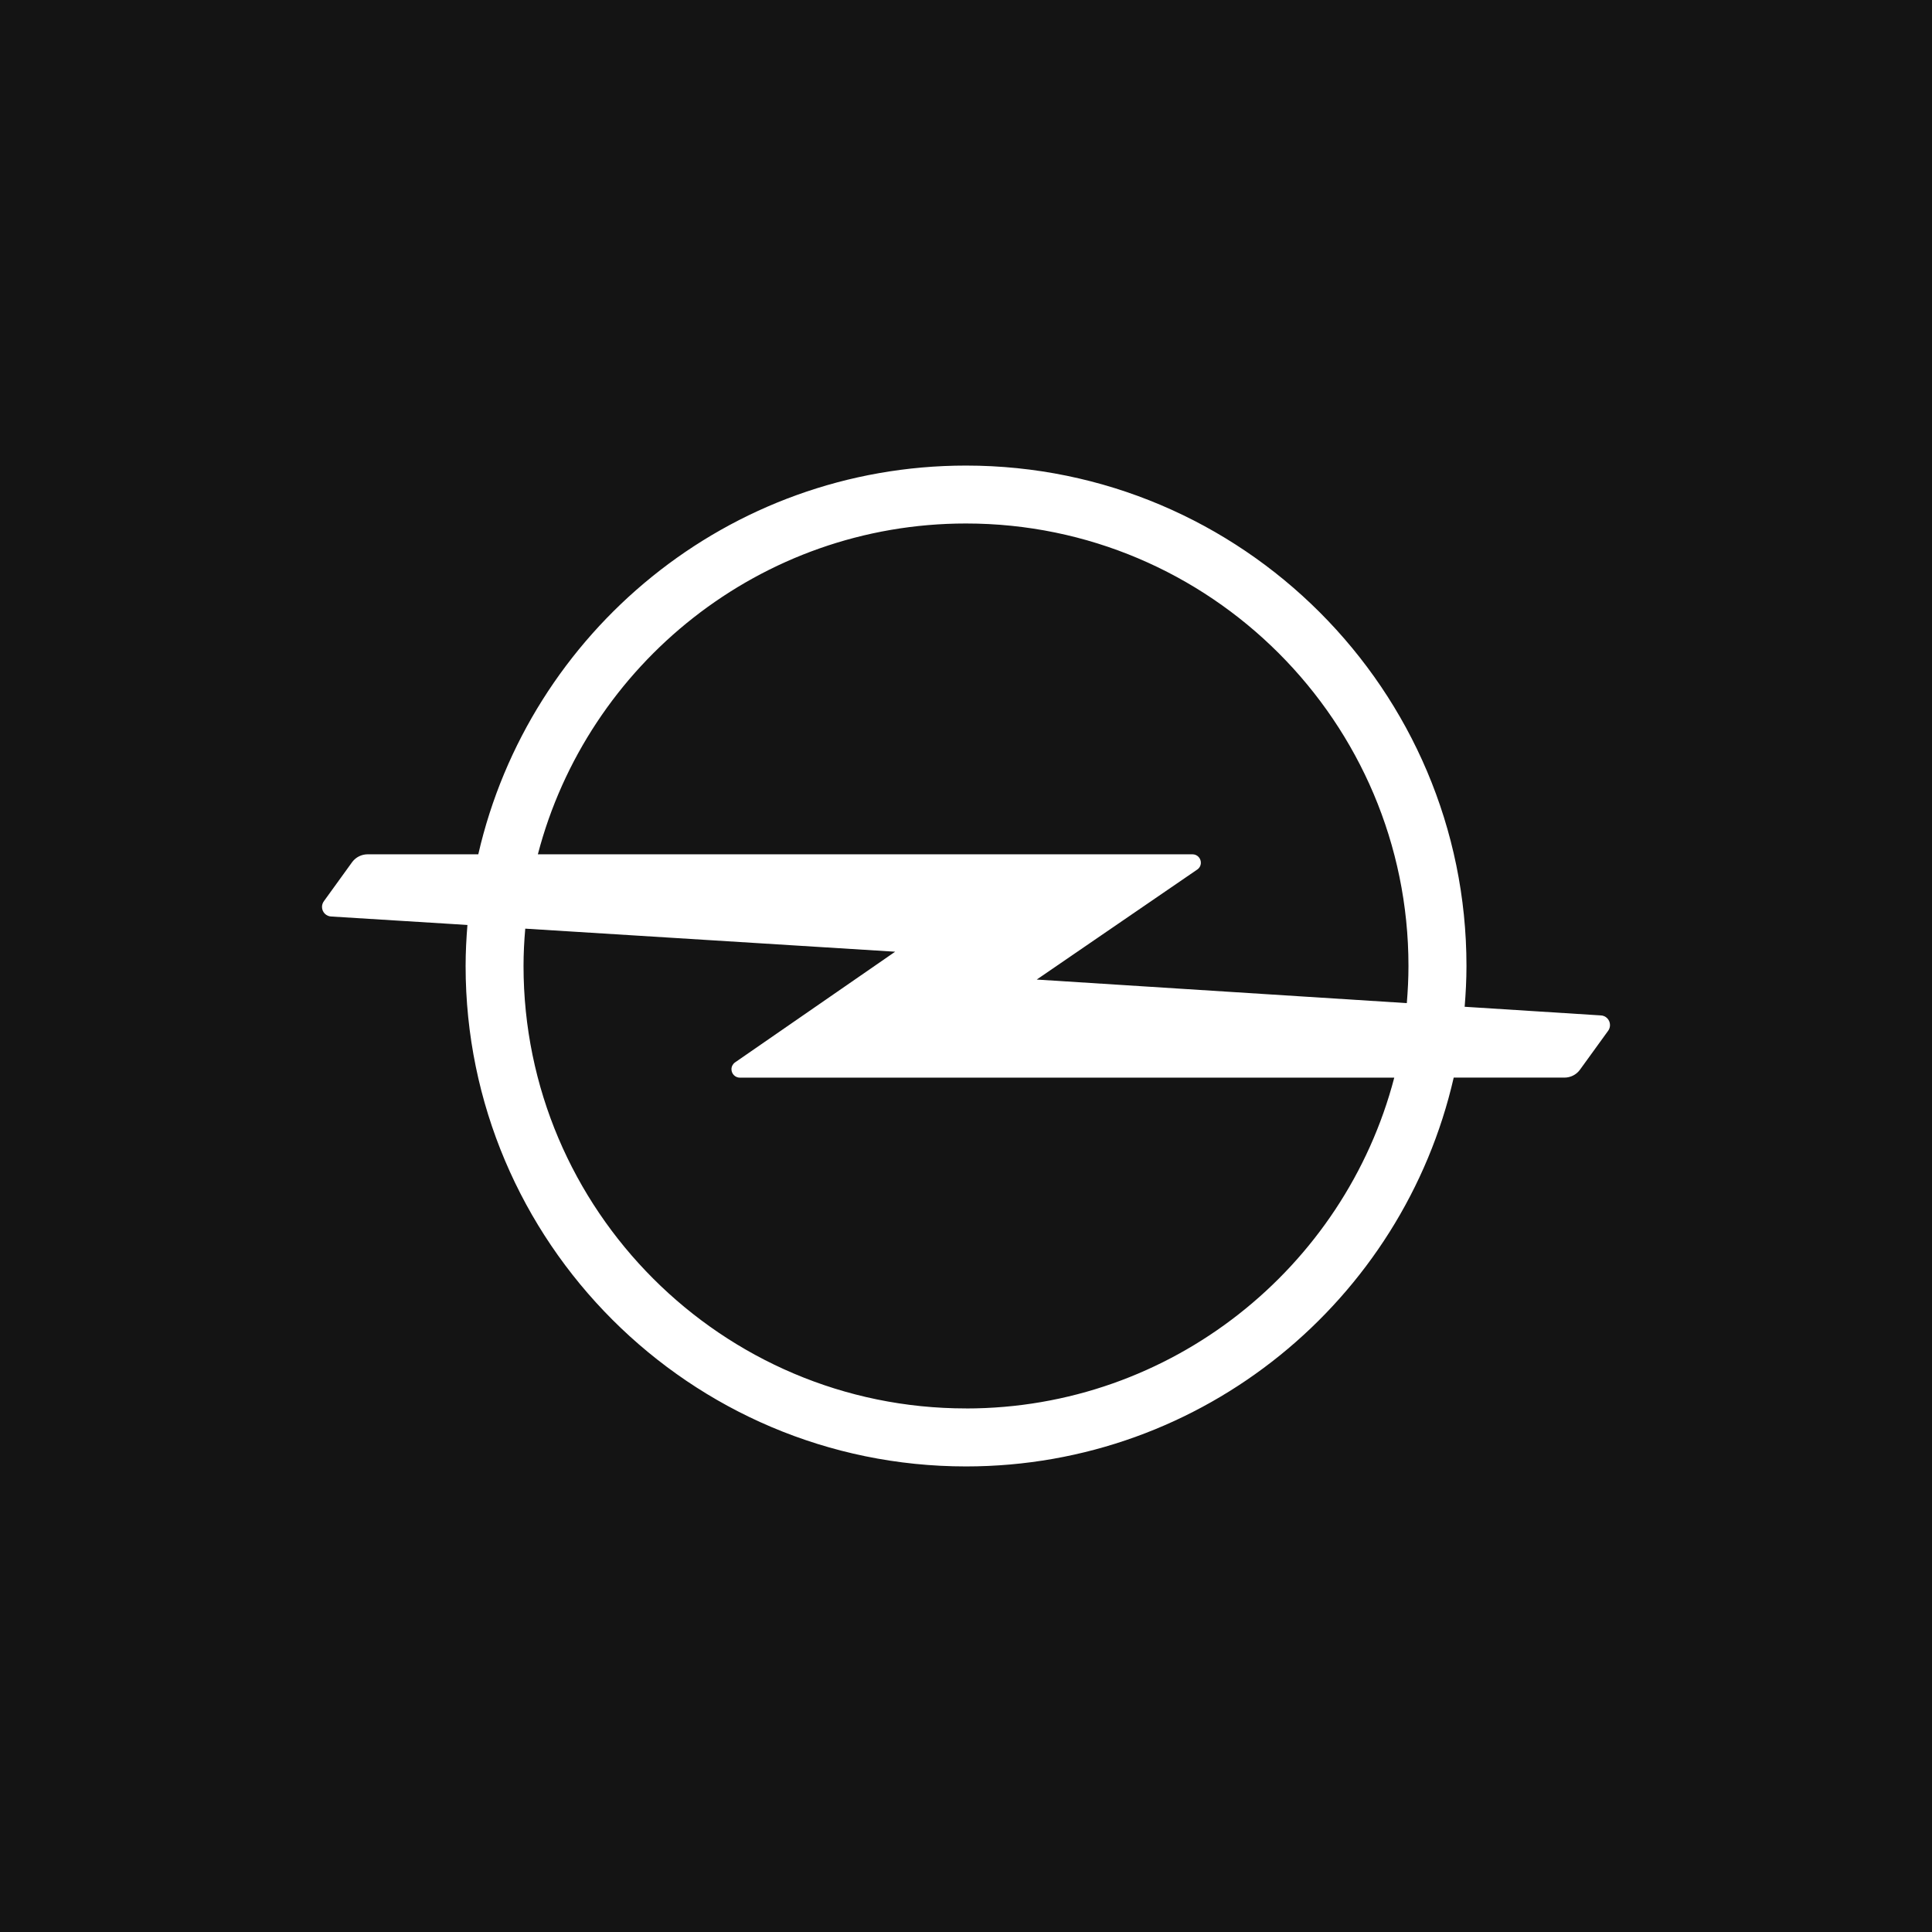 <?xml version="1.0" encoding="UTF-8"?>
<svg xmlns="http://www.w3.org/2000/svg" width="48" height="48" viewBox="0 0 48 48" fill="none">
  <rect width="48" height="48" fill="#141414"></rect>
  <path d="M24 34.992C17.939 34.992 13.007 30.061 13.007 24C13.007 23.687 13.023 23.377 13.05 23.072L22.24 23.645L18.262 26.395C18.209 26.432 18.173 26.495 18.173 26.565C18.173 26.679 18.266 26.774 18.381 26.774H34.64C33.406 31.496 29.104 34.993 24 34.993M24 13.006C30.064 13.006 34.993 17.938 34.993 23.999C34.993 24.31 34.977 24.618 34.952 24.922H34.947L25.757 24.337L29.745 21.604C29.801 21.566 29.835 21.504 29.835 21.434C29.835 21.318 29.742 21.225 29.627 21.225H13.363C14.594 16.503 18.897 13.006 24 13.006M39.761 25.227L36.752 25.036L36.389 25.013C36.416 24.678 36.434 24.341 36.434 23.999C36.434 17.144 30.857 11.567 24 11.567C18.098 11.567 13.148 15.701 11.883 21.225H9.135C8.98 21.225 8.842 21.298 8.754 21.412L8.052 22.383C8.02 22.424 8 22.476 8 22.531C8 22.664 8.107 22.771 8.241 22.771L11.237 22.957L11.613 22.982C11.586 23.318 11.568 23.656 11.568 23.999C11.568 30.854 17.145 36.433 24 36.433C29.902 36.433 34.854 32.297 36.117 26.773H38.867C39.022 26.773 39.16 26.7 39.247 26.586L39.95 25.615C39.982 25.574 40 25.522 40 25.467C40 25.334 39.893 25.227 39.761 25.227" fill="white"></path>
</svg>
